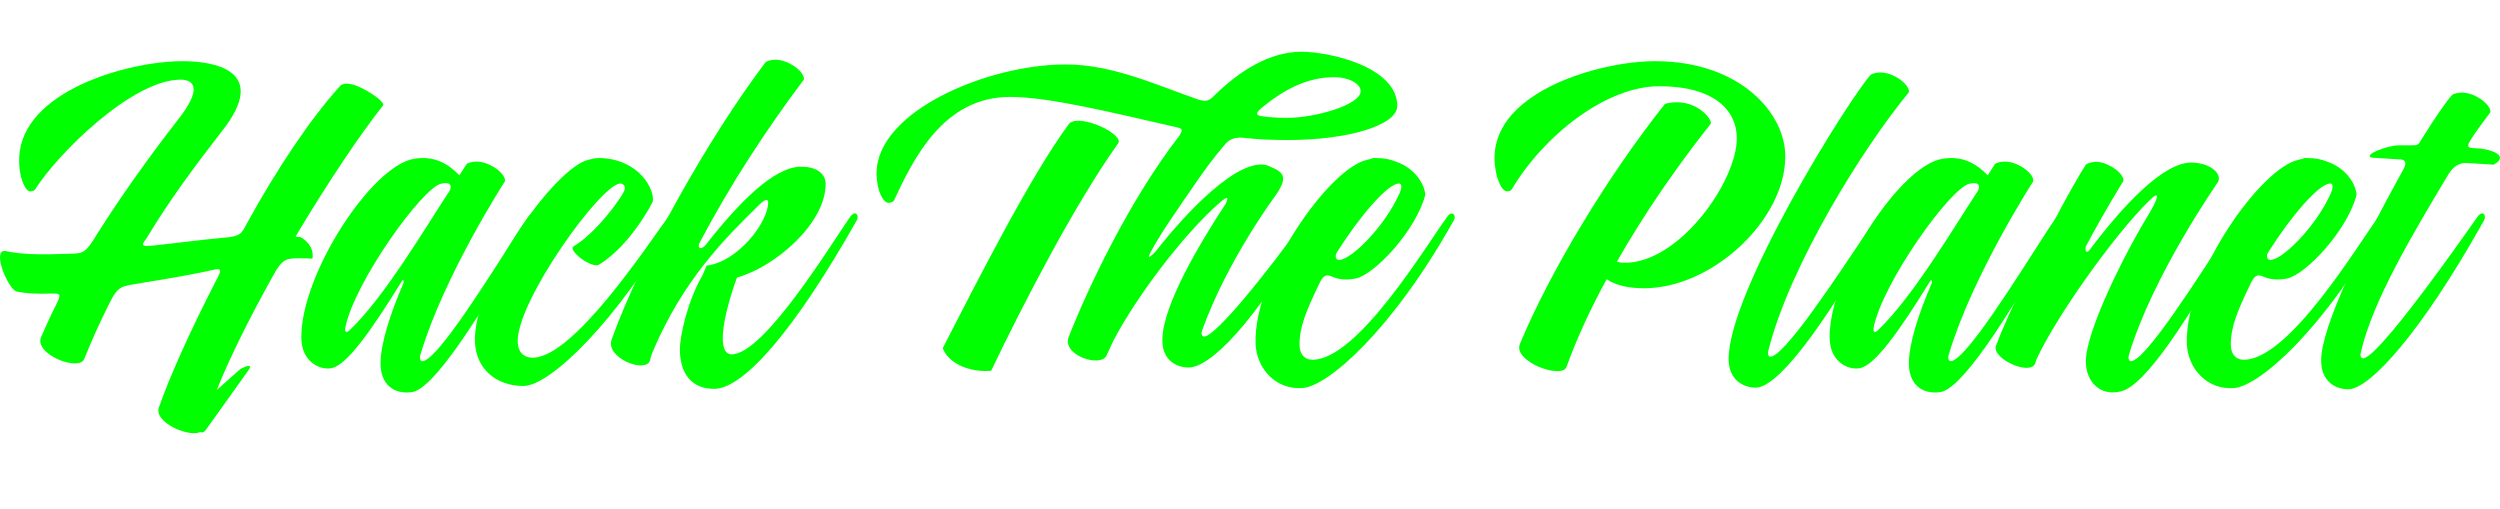 <?xml version="1.0" encoding="utf-8"?>
<!-- Generator: Adobe Illustrator 26.3.1, SVG Export Plug-In . SVG Version: 6.00 Build 0)  -->
<svg version="1.1" id="Layer_1" xmlns="http://www.w3.org/2000/svg" xmlns:xlink="http://www.w3.org/1999/xlink" x="0px" y="0px"
	 viewBox="0 0 3044.15 620" style="enable-background:new 0 0 3044.15 620;" xml:space="preserve">
<style type="text/css">
	.st0{fill:#00FF00;}
</style>
<g>
	<path class="st0" d="M180.4,287c-6,10-13,14,6,12c29-3,58-7,85.5-9.5c22-1.5,22.5-6,28.5-17C336.9,206,378.4,144,413.9,105
		c0,0,5.5-9,29,3.5c13.5,7,26,17,23.5,20c-27.5,34.5-67.5,94-106.5,159.5c1.5,0.5,3.5,0.5,5,0.5c2,0,18.5,10,15.5,26.5
		c-4.5-0.5-10-0.5-15.5-0.5c-16,0-21,0.5-32,20.5c-27,48.5-52,97.5-69,140l28-25c2-1.5,18-10,10.5,1l-52.5,73.5
		c-2.5,2.5-4.5,2.5-6,1.5c-13.5,7-58.5-12-50-31c12.5-36,37.5-91.5,68-151c11-20,7-17.5-11-13.5c-28,6-58,10.5-87,15.5
		c-14.5,2.5-20.5,2.5-30,22c-12,23.5-22.5,47-31.5,69.5c-7,15-62.5-6.5-52-28c5.5-12,11-25,17.5-37.5c7-14,6.5-15-6.5-14.5
		c-15,0.5-29,0-41-2.5c-10-2-30.5-50-14.5-49.5c21.5,5,48.5,4.5,78.5,3.5c16.5-0.5,19.5,0,33.5-23.5c30-47.5,64-95,99-140
		c30-38,19-48.5,3-48.5c-59,0-150,90.5-177,133.5c-1.5,2-4,2.5-6,2.5c-6.5,0-14.5-18-13.5-41c3-81,132-117.5,199-117.5
		c39,0,106,11.5,48,85C237.4,202,205.9,244.5,180.4,287z"/>
	<path class="st0" d="M491.39,344.5c0-0.5,0.5-6.5-2.5-1.5c-38.5,62.5-66.5,100.5-84,105c-13,3.5-38-5.5-38-37.5
		c0-77,85-207.5,136.5-217c25.5-4.5,42.5,6,56,20l9-14c0,0,11-7,28.5,1.5c14.5,7,20,17.5,17.5,20.5c0,0-74,114.5-102.5,210.5
		c-1.5,5-0.5,12,9.5,4.5c28-21,98.5-139,121.5-172c7-10,12-2,8,4.5c-72,127-124,205-149.5,208.5c-22.5,3-38-10-38-35
		C463.39,419,474.89,382.5,491.39,344.5z M545.39,235.5l0.5-0.5c5.5-8,2.5-12-2.5-12c-1.5,0-3.5,0-5.5,0.5
		c-23,3.5-107.5,122-117.5,176c-0.5,4,0.5,7.5,6.5,1.5C468.89,360.5,519.39,275,545.39,235.5z"/>
	<path class="st0" d="M729.89,322c-9.5,6-39-17.5-31.5-22c28-16.5,61-62,62.5-70c0.5-3-1.5-6.5-5.5-6.5c-23.5,0-127.5,145-125,193.5
		c0.5,10.5,6,18,17,18.5c50,2.5,142.5-139.5,166-171c2.5-3.5,4-4.5,6-4.5s3.5,2,3.5,4.5c0,1.5,0,3-1.5,4.5
		c-70,122-151.5,201-184,201c-35,0-57.5-22.5-59-52.5c-4-71.5,97.5-214.5,138.5-223c4.5-1,7-2,11-2h5c46,2.5,64.5,38.5,62,53
		C794.39,246.5,768.89,297.5,729.89,322z"/>
	<path class="st0" d="M935.38,246.5c0-4.5-3.5-4.5-11,3c-42.5,41.5-92.5,91.5-129.5,178.5c-1.5,3.5-2.5,7.5-3.5,11
		c-5,16-55-3-46.5-26c37-102,118-245.5,187.5-337.5c0,0,11-7,28.5,1.5c14.5,7,20,17.5,17.5,20.5c-44.5,59-90,128.5-127,199
		c-2,5.5,2,9,8.5,1c39.5-50.5,82.5-94.5,115.5-94.5c21,0,30,10,30,21c0,47.5-60.5,100.5-108,114c-19,52.5-24,93.5-6.5,93.5
		c39.5,0,121-134,144-167c7-10,12-2,8,4.5c-75,132.5-137,204.5-173.5,204.5c-27.5,0-41.5-19-41.5-48c0-18,10-59.5,26.5-88.5
		c2-3.5,3-6.5,6-13.5C899.38,318.5,935.38,270,935.38,246.5z"/>
	<path class="st0" d="M1491.88,175.5c-15,17.5-28,35.5-39.5,52.5c-17.5,25.5-41.5,59.5-52,80.5c-5.5,10.5,6-1.5,6.5-2
		c49-62.5,111-120.5,141-103l3.5,1.5c14.5,7,14.5,14.5,1.5,33.5c0,0-58,77.5-89,163.5c-2,5-0.5,12,9.5,4.5
		c28.5-21,94.5-109,117.5-142c7-10,12-2,8,4.5c-72,127-126,178.5-151.5,178.5c-16,0-33-10-32-35c1-41,44.5-115,77.5-165
		c3-7.5,2.5-9.5-8-0.5c-45.5,40-102.5,116.5-129.5,168.5l-8,17.5c-7.5,15-55-0.5-46-23c25-63,74.5-167,134.5-244.5c5-8,3.5-9-3-10.5
		c-79-18-155.5-37-203-37c-81,0-117.5,75-141.5,126.5c-2,2-4.5,2.5-6.5,2.5c-6.5,0-14.5-15-14.5-36c0-75.5,135-132.5,230-132.5
		c57.5,0,109,24.5,162.5,43c6.5,1.5,10,2.5,16-2.5c34-34,70.5-55.5,108-56c36.5,0,117.5,19,117.5,66c0,23.5-59.5,41.5-133,41.5
		c-17,0-34.5-0.5-52.5-2.5C1505.38,166.5,1497.38,169,1491.88,175.5z M1147.88,424c42.5-82.5,107-210,154-273.5c13-13,70,14,59,25
		c-52,73-113.5,191.5-154,276C1185.38,453.5,1156.38,445.5,1147.88,424z M1536.38,141.5c10,1.5,20.5,2,31,2
		c34.5,0,89.5-16,89.5-32.5c0-8.5-13.5-17-32.5-17c-33,0-62,15.5-89.5,38.5C1529.38,137.5,1528.88,140.5,1536.38,141.5z"/>
	<path class="st0" d="M1673.87,192.5h2.5c9,0,16,1.5,22.5,4c31,10.5,37.5,37,36.5,41.5c-12,43.5-61,95.5-84,101c-9.5,2-20,2-29-2
		c-5.5-2.5-10-3.5-15,6.5c-17,35-25,54.5-25,76c0,10.5,5,18,14.5,18.5c55.5,2.5,141.5-142,165-173.5c2.5-3.5,4-4.5,6-4.5
		s3.5,2,3.5,4.5c0,1.5-0.5,3-1.5,4.5c-75.5,134.5-153,201-183.5,203.5c-33,2.5-56-23.5-57.5-53.5c-3-84,91-216,136.5-224.5l5.5-1.5
		l0.5-0.5H1673.87z M1628.37,306.5c-3,4-2.5,9.5,1.5,10c13.5,1.5,55.5-39,74.5-81.5c1.5-3.5,4-11.5-1-11.5
		C1689.87,223.5,1655.87,263,1628.37,306.5z"/>
	<path class="st0" d="M1968.87,318.5c4,1.5,8,1.5,9.5,1.5c67,0,136.5-99.5,136.5-151.5c0-33-26-63.5-94.5-63.5
		c-65,0-141,60.5-179.5,125.5c-1.5,2-4,2.5-6,2.5c-6.5,0-15-18-15-41c0-81,128.5-117.5,195.5-117.5c102,0,158.5,62,158.5,116
		c0,77-88.5,160.5-172,160.5c-17,0-34-3-45.5-11c-20,36.5-36.5,72.5-49,107c-6,15-66-7-56.5-28.5c37.5-90,107.5-205,176.5-292
		c0,0,15-5,31.5,1c17.5,6.5,26.5,20.5,24,23.5C2040.87,204,2001.37,261.5,1968.87,318.5z"/>
	<path class="st0" d="M2277.87,91c0,0,11-7,28.5,1.5c14.5,7,20,17.5,17.5,20.5c-55,66.5-144.5,210-170.5,313.5
		c-1.5,5-0.5,12,9.5,4.5c28-21,99.5-133.5,122.5-166.5c7-10,12-2,8,4.5c-77,137-130,203-155.5,203c-16,0-33-10-33-35
		C2104.87,355.5,2248.87,124,2277.87,91z"/>
	<path class="st0" d="M2352.36,344.5c0-0.5,0.5-6.5-2.5-1.5c-38.5,62.5-66.5,100.5-84,105c-13,3.5-38-5.5-38-37.5
		c0-77,85-207.5,136.5-217c25.5-4.5,42.5,6,56,20l9-14c0,0,11-7,28.5,1.5c14.5,7,20,17.5,17.5,20.5c0,0-74,114.5-102.5,210.5
		c-1.5,5-0.5,12,9.5,4.5c28-21,98.5-139,121.5-172c7-10,12-2,8,4.5c-72,127-124,205-149.5,208.5c-22.5,3-38-10-38-35
		C2324.36,419,2335.86,382.5,2352.36,344.5z M2406.36,235.5l0.5-0.5c5.5-8,2.5-12-2.5-12c-1.5,0-3.5,0-5.5,0.5
		c-23,3.5-107.5,122-117.5,176c-0.5,4,0.5,7.5,6.5,1.5C2329.86,360.5,2380.36,275,2406.36,235.5z"/>
	<path class="st0" d="M2430.36,421c15-40,56-122.5,78.5-166.5c12.5-23,23.5-42.5,31-54c0,0,10.5-8,27.5,0.5
		c15,7,20.5,17.5,17.5,20.5c0,0-21,33.5-45,78.5c-1.5,4.5,0.5,9.5,4.5,4.5c40-53.5,89.5-106.5,123.5-106.5c23,0,38,13,33,23.5
		c0,0-80,114.5-108.5,210.5c-1.5,5-0.5,12,9.5,4.5c28-21,100-139,123-172c7-10,12-2,8,4.5c-72,127-121,200-150,207.5
		c-25.5,6.5-43-11.5-43-36.5c0-36.5,46.5-130,76.5-179c10.5-17.5,16-32,0.5-16.5c-43,42-114.5,143-137.5,194c0,1-0.5,2.5-1,3.5
		C2473.36,458.5,2424.86,437,2430.36,421z"/>
	<path class="st0" d="M2807.85,192.5h2.5c9,0,16,1.5,22.5,4c31,10.5,37.5,37,36.5,41.5c-12,43.5-61,95.5-84,101c-9.5,2-20,2-29-2
		c-5.5-2.5-10-3.5-15,6.5c-17,35-25,54.5-25,76c0,10.5,5,18,14.5,18.5c55.5,2.5,141.5-142,165-173.5c2.5-3.5,4-4.5,6-4.5
		s3.5,2,3.5,4.5c0,1.5-0.5,3-1.5,4.5c-75.5,134.5-153,201-183.5,203.5c-33,2.5-56-23.5-57.5-53.5c-3-84,91-216,136.5-224.5l5.5-1.5
		l0.5-0.5H2807.85z M2762.35,306.5c-3,4-2.5,9.5,1.5,10c13.5,1.5,55.5-39,74.5-81.5c1.5-3.5,4-11.5-1-11.5
		C2823.85,223.5,2789.85,263,2762.35,306.5z"/>
	<path class="st0" d="M2920.35,177h13c12-0.5,9.5,1.5,16-8.5c15.5-25,29-44.5,36.5-53c0,0,11-7,28.5,1.5c14.5,7,20,17.5,17.5,20.5
		c-6,8-12.5,16.5-19,26c-7,11-12.5,17,0.5,17c16.5,0,44.5,8.5,23,20l-32.5-2c-13-0.5-19,8.5-22,13c-45.5,75.5-93,156-107,217
		c-1.5,5-0.5,12,9.5,4.5c28-21,109-135.5,132-168.5c7-10,12-2,8,4.5c-77.5,138.5-139.5,205-165,205c-16,0-33-10-33-35
		c0-41.5,51.5-145,97-227c3.5-6,11.5-18.5-2.5-18l-32.5-2C2875.85,189,2907.35,177,2920.35,177z"/>
</g>
</svg>
